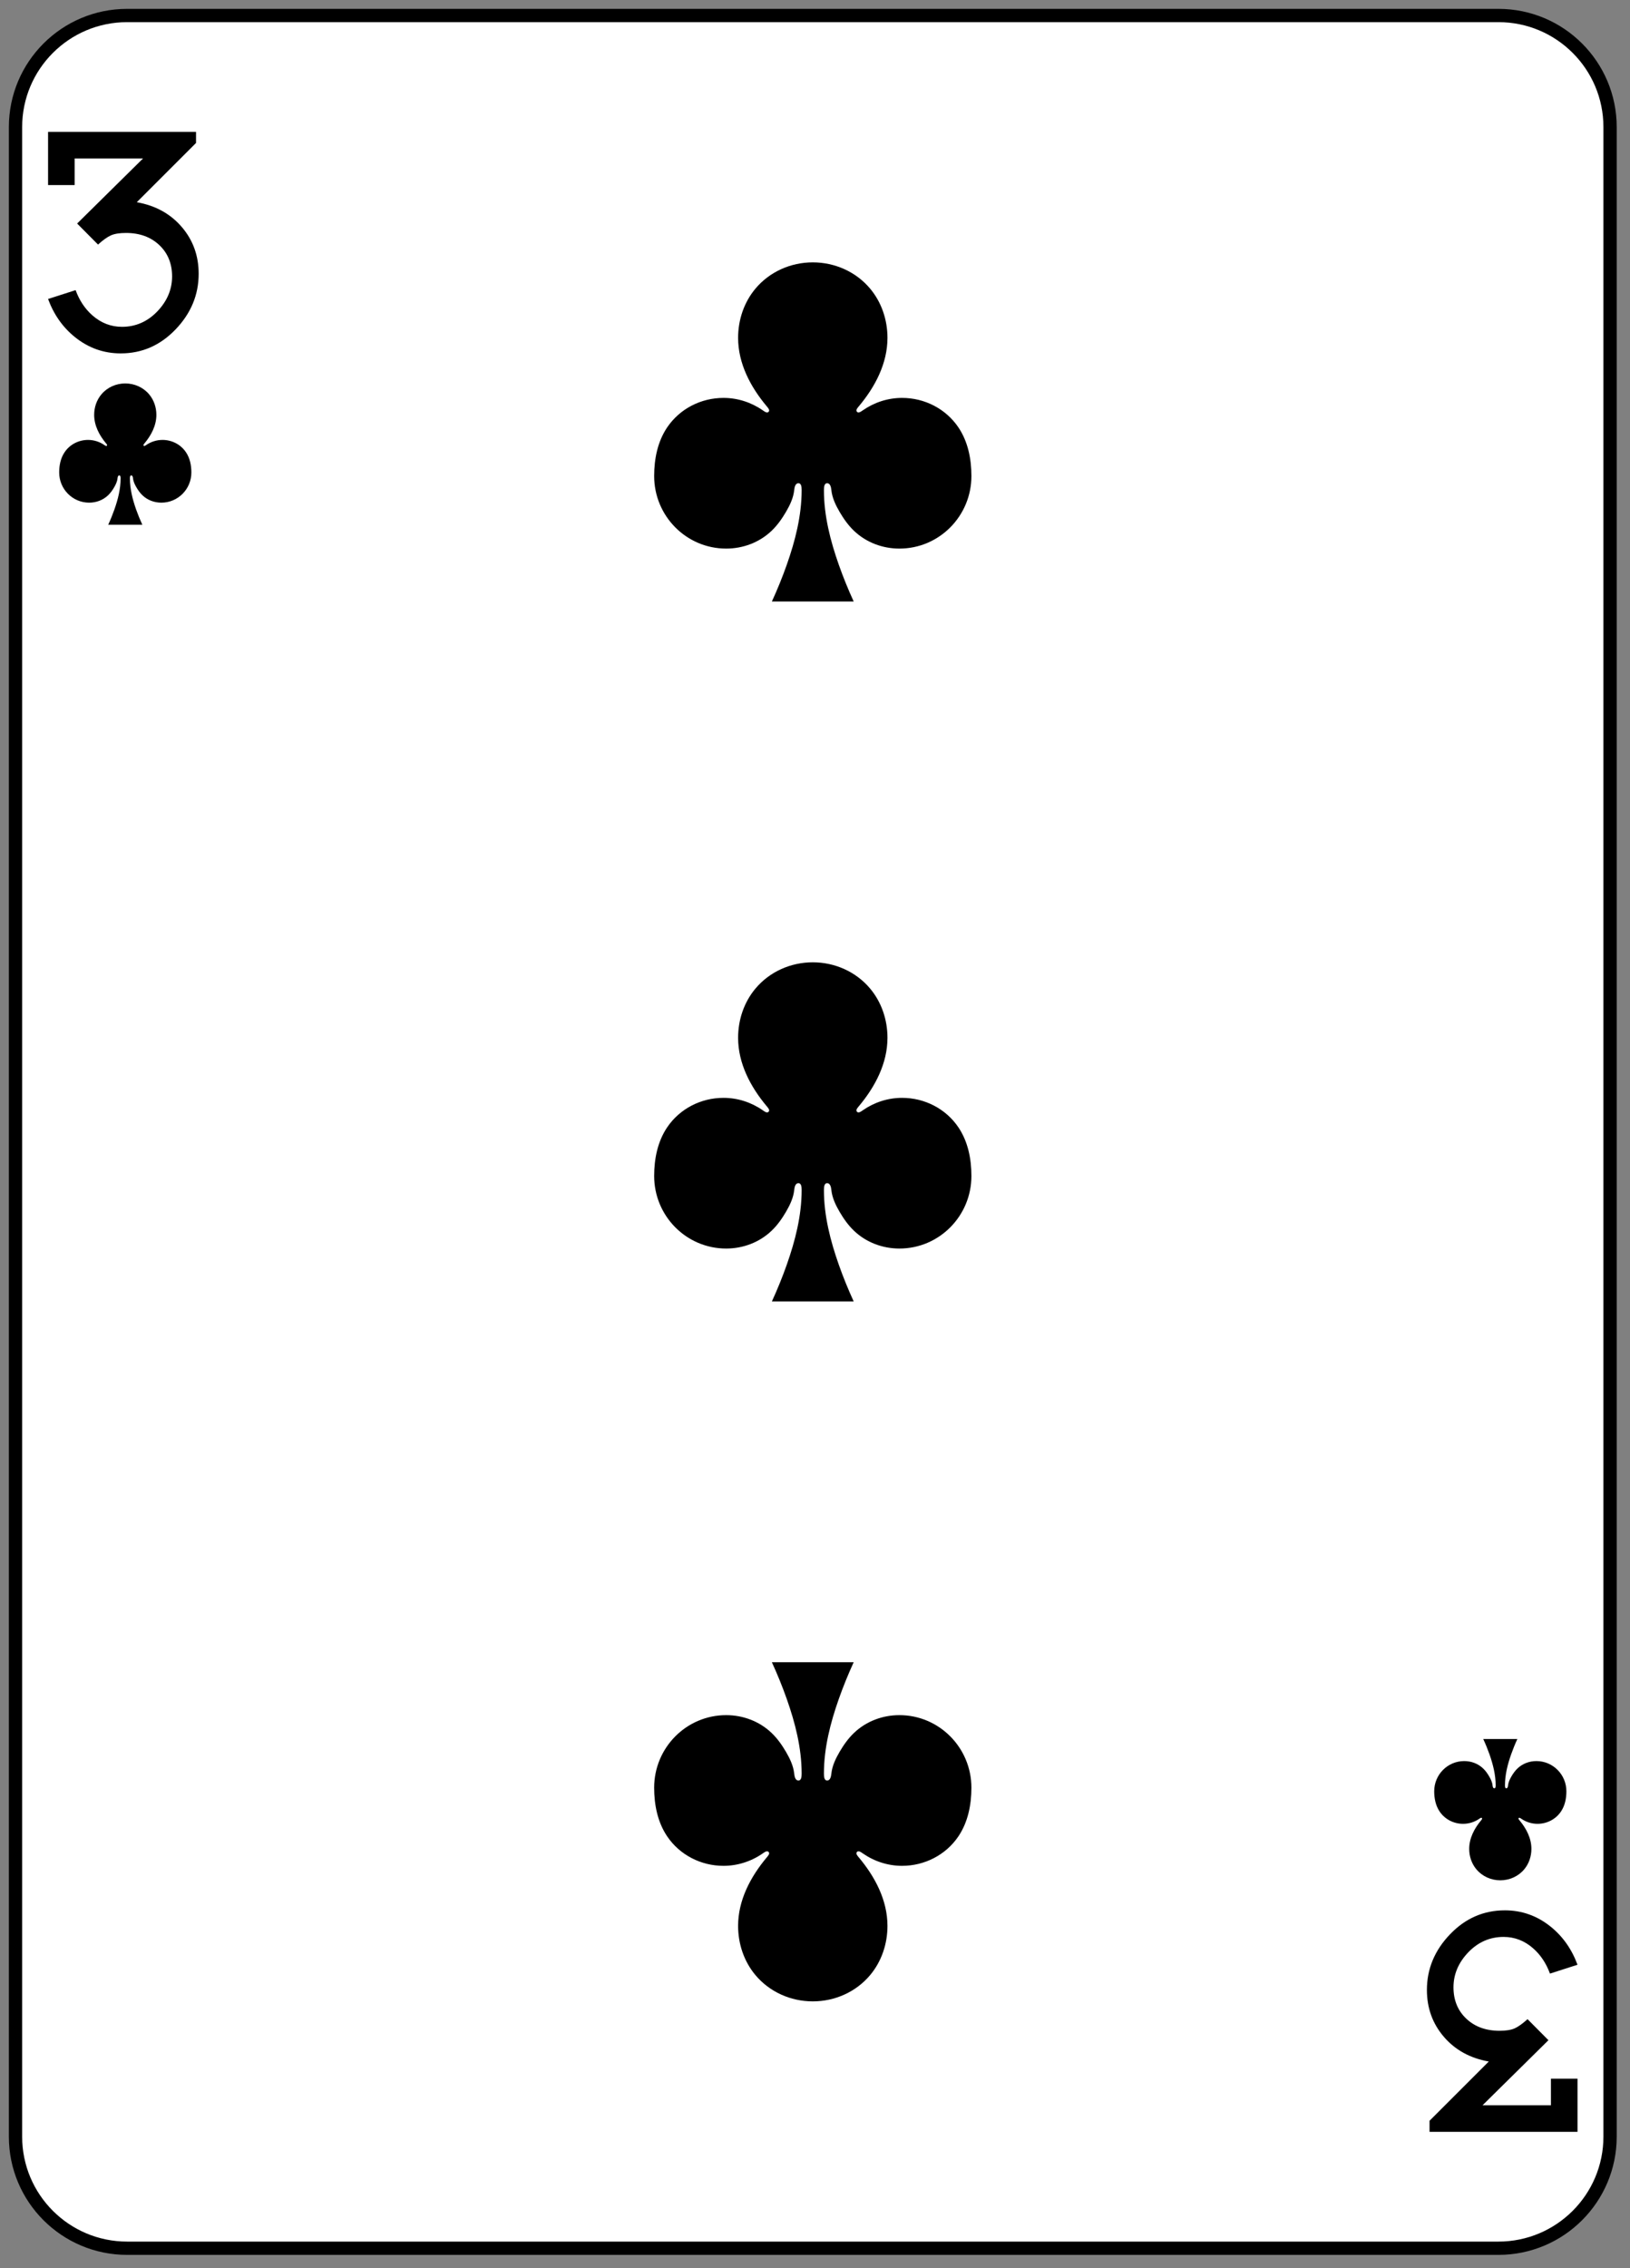 <?xml version="1.0" encoding="UTF-8" standalone="no"?>
<!-- Created with Inkscape (http://www.inkscape.org/) -->

<svg
   xmlns:dc="http://purl.org/dc/elements/1.1/"
   xmlns:cc="http://creativecommons.org/ns#"
   xmlns:rdf="http://www.w3.org/1999/02/22-rdf-syntax-ns#"
   xmlns:svg="http://www.w3.org/2000/svg"
   xmlns="http://www.w3.org/2000/svg"
   xmlns:inkscape="http://www.inkscape.org/namespaces/inkscape"
   version="1.1"
   width="230"
   height="320"
   id="svg2"
   xml:space="preserve"><rect width="100%" height="100%" fill="#808080" stroke="none"/><defs
     id="defs6" /><g
     transform="matrix(1.25,0,0,-1.25,0,320)"
     id="g10"><g
       id="g12"><path
         d="m 14.352,2.25 154.796,0 c 6.961,0 12.602,5.641 12.602,12.602 l 0,226.8 c 0,6.957 -5.641,12.598 -12.602,12.598 l -154.796,0 C 7.391,254.25 1.75,248.609 1.75,241.648 l 0,-226.8 C 1.75,7.891 7.391,2.25 14.352,2.25 z"
         inkscape:connector-curvature="0"
         id="path14"
         style="fill:#ffffff;fill-opacity:1;fill-rule:nonzero;stroke:none" /><path
         d="m 14.141,196.777 1.925,0 c -0.261,0.563 -0.496,1.141 -0.703,1.723 -0.398,1.137 -0.699,2.309 -0.699,3.512 0,0.156 0.02,0.328 0.152,0.328 0.137,0 0.184,-0.172 0.2,-0.328 0.035,-0.367 0.199,-0.703 0.386,-1.024 0.192,-0.328 0.41,-0.64 0.688,-0.898 0.57,-0.543 1.336,-0.824 2.125,-0.824 1.875,0 3.387,1.531 3.387,3.41 0,0.804 -0.161,1.617 -0.614,2.285 -0.59,0.879 -1.59,1.387 -2.648,1.387 -0.664,0 -1.309,-0.207 -1.852,-0.586 -0.093,-0.067 -0.207,-0.141 -0.273,-0.063 -0.063,0.074 0.019,0.168 0.086,0.25 0.773,0.922 1.351,2.024 1.351,3.227 0,0.84 -0.273,1.664 -0.812,2.308 -0.668,0.797 -1.66,1.239 -2.699,1.239 -1.039,0 -2.036,-0.442 -2.7,-1.239 -0.539,-0.644 -0.812,-1.468 -0.812,-2.308 0,-1.203 0.578,-2.305 1.348,-3.227 0.07,-0.082 0.152,-0.176 0.089,-0.25 -0.066,-0.078 -0.179,-0.004 -0.277,0.063 -0.539,0.379 -1.187,0.586 -1.848,0.586 -1.058,0 -2.058,-0.508 -2.648,-1.387 -0.453,-0.668 -0.613,-1.481 -0.613,-2.285 0,-1.879 1.511,-3.41 3.386,-3.41 0.789,0 1.551,0.281 2.125,0.824 0.274,0.258 0.497,0.57 0.688,0.898 0.187,0.321 0.348,0.657 0.387,1.024 0.015,0.156 0.058,0.328 0.199,0.328 0.133,0 0.148,-0.172 0.148,-0.328 0,-1.203 -0.297,-2.375 -0.699,-3.512 -0.207,-0.582 -0.437,-1.16 -0.699,-1.723 l 1.926,0 z"
         inkscape:connector-curvature="0"
         id="path16"
         style="fill:#000000;fill-opacity:1;fill-rule:nonzero;stroke:none" /><path
         d="m 169.359,59.723 -1.925,0 c 0.261,-0.563 0.496,-1.141 0.703,-1.723 0.398,-1.137 0.699,-2.309 0.699,-3.512 0,-0.156 -0.02,-0.328 -0.152,-0.328 -0.137,0 -0.184,0.172 -0.2,0.328 -0.035,0.367 -0.199,0.703 -0.386,1.024 -0.192,0.328 -0.41,0.64 -0.688,0.898 -0.57,0.543 -1.336,0.824 -2.125,0.824 -1.875,0 -3.387,-1.531 -3.387,-3.41 0,-0.804 0.161,-1.617 0.614,-2.285 0.59,-0.879 1.59,-1.387 2.648,-1.387 0.664,0 1.309,0.207 1.852,0.586 0.093,0.067 0.207,0.141 0.273,0.063 0.063,-0.074 -0.019,-0.168 -0.086,-0.25 -0.773,-0.922 -1.351,-2.024 -1.351,-3.227 0,-0.84 0.273,-1.664 0.812,-2.308 0.668,-0.797 1.66,-1.239 2.699,-1.239 1.039,0 2.036,0.442 2.7,1.239 0.539,0.644 0.812,1.468 0.812,2.308 0,1.203 -0.578,2.305 -1.348,3.227 -0.07,0.082 -0.152,0.176 -0.089,0.25 0.066,0.078 0.179,0.004 0.277,-0.063 0.539,-0.379 1.187,-0.586 1.848,-0.586 1.058,0 2.058,0.508 2.648,1.387 0.453,0.668 0.613,1.481 0.613,2.285 0,1.879 -1.511,3.41 -3.386,3.41 -0.789,0 -1.551,-0.281 -2.125,-0.824 -0.274,-0.258 -0.497,-0.57 -0.688,-0.898 -0.187,-0.321 -0.348,-0.657 -0.387,-1.024 -0.015,-0.156 -0.058,-0.328 -0.199,-0.328 -0.133,0 -0.148,0.172 -0.148,0.328 0,1.203 0.297,2.375 0.699,3.512 0.207,0.582 0.437,1.16 0.699,1.723 l -1.926,0 z"
         inkscape:connector-curvature="0"
         id="path18"
         style="fill:#000000;fill-opacity:1;fill-rule:nonzero;stroke:none" /><path
         d="m 13.629,216.113 c -1.918,0 -3.637,0.61 -5.156,1.828 -1.375,1.102 -2.391,2.539 -3.047,4.313 l 3.109,1 c 0.426,-1.168 1.063,-2.121 1.906,-2.859 0.977,-0.856 2.086,-1.282 3.329,-1.282 1.539,0 2.867,0.578 3.984,1.735 1.113,1.164 1.672,2.484 1.672,3.953 0,1.445 -0.481,2.625 -1.438,3.531 -0.961,0.914 -2.215,1.375 -3.765,1.375 -0.719,0 -1.282,-0.09 -1.688,-0.266 -0.406,-0.179 -0.898,-0.527 -1.469,-1.046 l -2.359,2.375 7.438,7.343 -7.719,0 0,-3 -3,0 0,6 16.703,0 0,-1.25 -6.688,-6.687 c 2.114,-0.375 3.805,-1.309 5.079,-2.797 1.269,-1.481 1.906,-3.242 1.906,-5.281 0,-2.375 -0.871,-4.469 -2.61,-6.282 -1.73,-1.804 -3.793,-2.703 -6.187,-2.703 z"
         inkscape:connector-curvature="0"
         id="path20"
         style="fill:#000000;fill-opacity:1;fill-rule:nonzero;stroke:none" /><path
         d="m 169.871,40.387 c 1.918,0 3.637,-0.61 5.156,-1.828 1.375,-1.102 2.391,-2.539 3.047,-4.313 l -3.109,-1 c -0.426,1.168 -1.063,2.121 -1.906,2.859 -0.977,0.856 -2.086,1.282 -3.329,1.282 -1.539,0 -2.867,-0.578 -3.984,-1.735 -1.113,-1.164 -1.672,-2.484 -1.672,-3.953 0,-1.445 0.481,-2.625 1.438,-3.531 0.961,-0.914 2.215,-1.375 3.765,-1.375 0.719,0 1.282,0.09 1.688,0.266 0.406,0.179 0.898,0.527 1.469,1.046 l 2.359,-2.375 -7.438,-7.343 7.719,0 0,3 3,0 0,-6 -16.703,0 0,1.25 6.688,6.687 c -2.114,0.375 -3.805,1.309 -5.079,2.797 -1.269,1.481 -1.906,3.242 -1.906,5.281 0,2.375 0.871,4.469 2.61,6.282 1.73,1.804 3.793,2.703 6.187,2.703 z"
         inkscape:connector-curvature="0"
         id="path22"
         style="fill:#000000;fill-opacity:1;fill-rule:nonzero;stroke:none" /><path
         d="m 14.352,2.25 154.796,0 c 6.961,0 12.602,5.641 12.602,12.602 l 0,226.8 c 0,6.957 -5.641,12.598 -12.602,12.598 l -154.796,0 C 7.391,254.25 1.75,248.609 1.75,241.648 l 0,-226.8 C 1.75,7.891 7.391,2.25 14.352,2.25 z"
         inkscape:connector-curvature="0"
         id="path24"
         style="fill:none;stroke:#000000;stroke-width:1.5;stroke-linecap:round;stroke-linejoin:round;stroke-miterlimit:10;stroke-opacity:1;stroke-dasharray:none" /><path
         d="m 91.75,188.113 4.617,0 c -0.621,1.356 -1.183,2.735 -1.679,4.141 -0.958,2.719 -1.68,5.539 -1.68,8.426 0,0.371 0.043,0.781 0.363,0.781 0.332,0 0.441,-0.406 0.477,-0.781 0.093,-0.883 0.484,-1.692 0.929,-2.457 0.461,-0.785 0.989,-1.535 1.653,-2.161 1.371,-1.296 3.207,-1.98 5.097,-1.98 4.5,0 8.129,3.68 8.129,8.188 0,1.937 -0.386,3.882 -1.468,5.492 -1.422,2.105 -3.817,3.328 -6.36,3.328 -1.59,0 -3.137,-0.5 -4.441,-1.41 -0.231,-0.164 -0.496,-0.344 -0.657,-0.149 -0.152,0.18 0.043,0.403 0.208,0.598 1.855,2.211 3.242,4.855 3.242,7.738 0,2.02 -0.657,4 -1.953,5.551 -1.598,1.91 -3.985,2.969 -6.477,2.969 -2.492,0 -4.879,-1.059 -6.477,-2.969 -1.296,-1.551 -1.953,-3.531 -1.953,-5.551 0,-2.883 1.387,-5.527 3.242,-7.738 0.165,-0.195 0.36,-0.418 0.208,-0.598 -0.161,-0.195 -0.426,-0.015 -0.657,0.149 -1.304,0.91 -2.851,1.41 -4.441,1.41 -2.543,0 -4.938,-1.223 -6.36,-3.328 -1.082,-1.61 -1.468,-3.555 -1.468,-5.492 0,-4.508 3.629,-8.188 8.129,-8.188 1.89,0 3.726,0.684 5.097,1.98 0.664,0.626 1.192,1.376 1.653,2.161 0.445,0.765 0.836,1.574 0.929,2.457 0.036,0.375 0.145,0.781 0.477,0.781 0.32,0 0.363,-0.41 0.363,-0.781 0,-2.887 -0.722,-5.707 -1.68,-8.426 -0.496,-1.406 -1.058,-2.785 -1.679,-4.141 l 4.617,0 z"
         inkscape:connector-curvature="0"
         id="path26"
         style="fill:#000000;fill-opacity:1;fill-rule:nonzero;stroke:none" /><path
         d="m 91.75,109.113 4.617,0 c -0.621,1.356 -1.183,2.735 -1.679,4.141 -0.958,2.719 -1.68,5.539 -1.68,8.426 0,0.371 0.043,0.781 0.363,0.781 0.332,0 0.441,-0.406 0.477,-0.781 0.093,-0.883 0.484,-1.692 0.929,-2.457 0.461,-0.785 0.989,-1.535 1.653,-2.161 1.371,-1.296 3.207,-1.98 5.097,-1.98 4.5,0 8.129,3.68 8.129,8.188 0,1.937 -0.386,3.882 -1.468,5.492 -1.422,2.105 -3.817,3.328 -6.36,3.328 -1.59,0 -3.137,-0.5 -4.441,-1.41 -0.231,-0.164 -0.496,-0.344 -0.657,-0.149 -0.152,0.18 0.043,0.403 0.208,0.598 1.855,2.211 3.242,4.855 3.242,7.738 0,2.02 -0.657,4 -1.953,5.551 -1.598,1.91 -3.985,2.969 -6.477,2.969 -2.492,0 -4.879,-1.059 -6.477,-2.969 -1.296,-1.551 -1.953,-3.531 -1.953,-5.551 0,-2.883 1.387,-5.527 3.242,-7.738 0.165,-0.195 0.36,-0.418 0.208,-0.598 -0.161,-0.195 -0.426,-0.015 -0.657,0.149 -1.304,0.91 -2.851,1.41 -4.441,1.41 -2.543,0 -4.938,-1.223 -6.36,-3.328 -1.082,-1.61 -1.468,-3.555 -1.468,-5.492 0,-4.508 3.629,-8.188 8.129,-8.188 1.89,0 3.726,0.684 5.097,1.98 0.664,0.626 1.192,1.376 1.653,2.161 0.445,0.765 0.836,1.574 0.929,2.457 0.036,0.375 0.145,0.781 0.477,0.781 0.32,0 0.363,-0.41 0.363,-0.781 0,-2.887 -0.722,-5.707 -1.68,-8.426 -0.496,-1.406 -1.058,-2.785 -1.679,-4.141 l 4.617,0 z"
         inkscape:connector-curvature="0"
         id="path28"
         style="fill:#000000;fill-opacity:1;fill-rule:nonzero;stroke:none" /><path
         d="m 91.75,68.387 -4.617,0 c 0.621,-1.356 1.183,-2.735 1.679,-4.141 0.958,-2.719 1.68,-5.539 1.68,-8.426 0,-0.371 -0.043,-0.781 -0.363,-0.781 -0.332,0 -0.441,0.406 -0.477,0.781 -0.093,0.883 -0.484,1.692 -0.929,2.457 -0.461,0.785 -0.989,1.535 -1.653,2.161 -1.371,1.296 -3.207,1.98 -5.097,1.98 -4.5,0 -8.129,-3.68 -8.129,-8.188 0,-1.937 0.386,-3.882 1.468,-5.492 1.422,-2.105 3.817,-3.328 6.36,-3.328 1.59,0 3.137,0.5 4.441,1.41 0.231,0.164 0.496,0.344 0.657,0.149 0.152,-0.18 -0.043,-0.403 -0.208,-0.598 -1.855,-2.211 -3.242,-4.855 -3.242,-7.738 0,-2.02 0.657,-4 1.953,-5.551 1.598,-1.91 3.985,-2.969 6.477,-2.969 2.492,0 4.879,1.059 6.477,2.969 1.296,1.551 1.953,3.531 1.953,5.551 0,2.883 -1.387,5.527 -3.242,7.738 -0.165,0.195 -0.36,0.418 -0.208,0.598 0.161,0.195 0.426,0.015 0.657,-0.149 1.304,-0.91 2.851,-1.41 4.441,-1.41 2.543,0 4.938,1.223 6.36,3.328 1.082,1.61 1.468,3.555 1.468,5.492 0,4.508 -3.629,8.188 -8.129,8.188 -1.89,0 -3.726,-0.684 -5.097,-1.98 -0.664,-0.626 -1.192,-1.376 -1.653,-2.161 -0.445,-0.765 -0.836,-1.574 -0.929,-2.457 -0.036,-0.375 -0.145,-0.781 -0.477,-0.781 -0.32,0 -0.363,0.41 -0.363,0.781 0,2.887 0.722,5.707 1.68,8.426 0.496,1.406 1.058,2.785 1.679,4.141 l -4.617,0 z"
         inkscape:connector-curvature="0"
         id="path30"
         style="fill:#000000;fill-opacity:1;fill-rule:nonzero;stroke:none" /></g></g></svg>